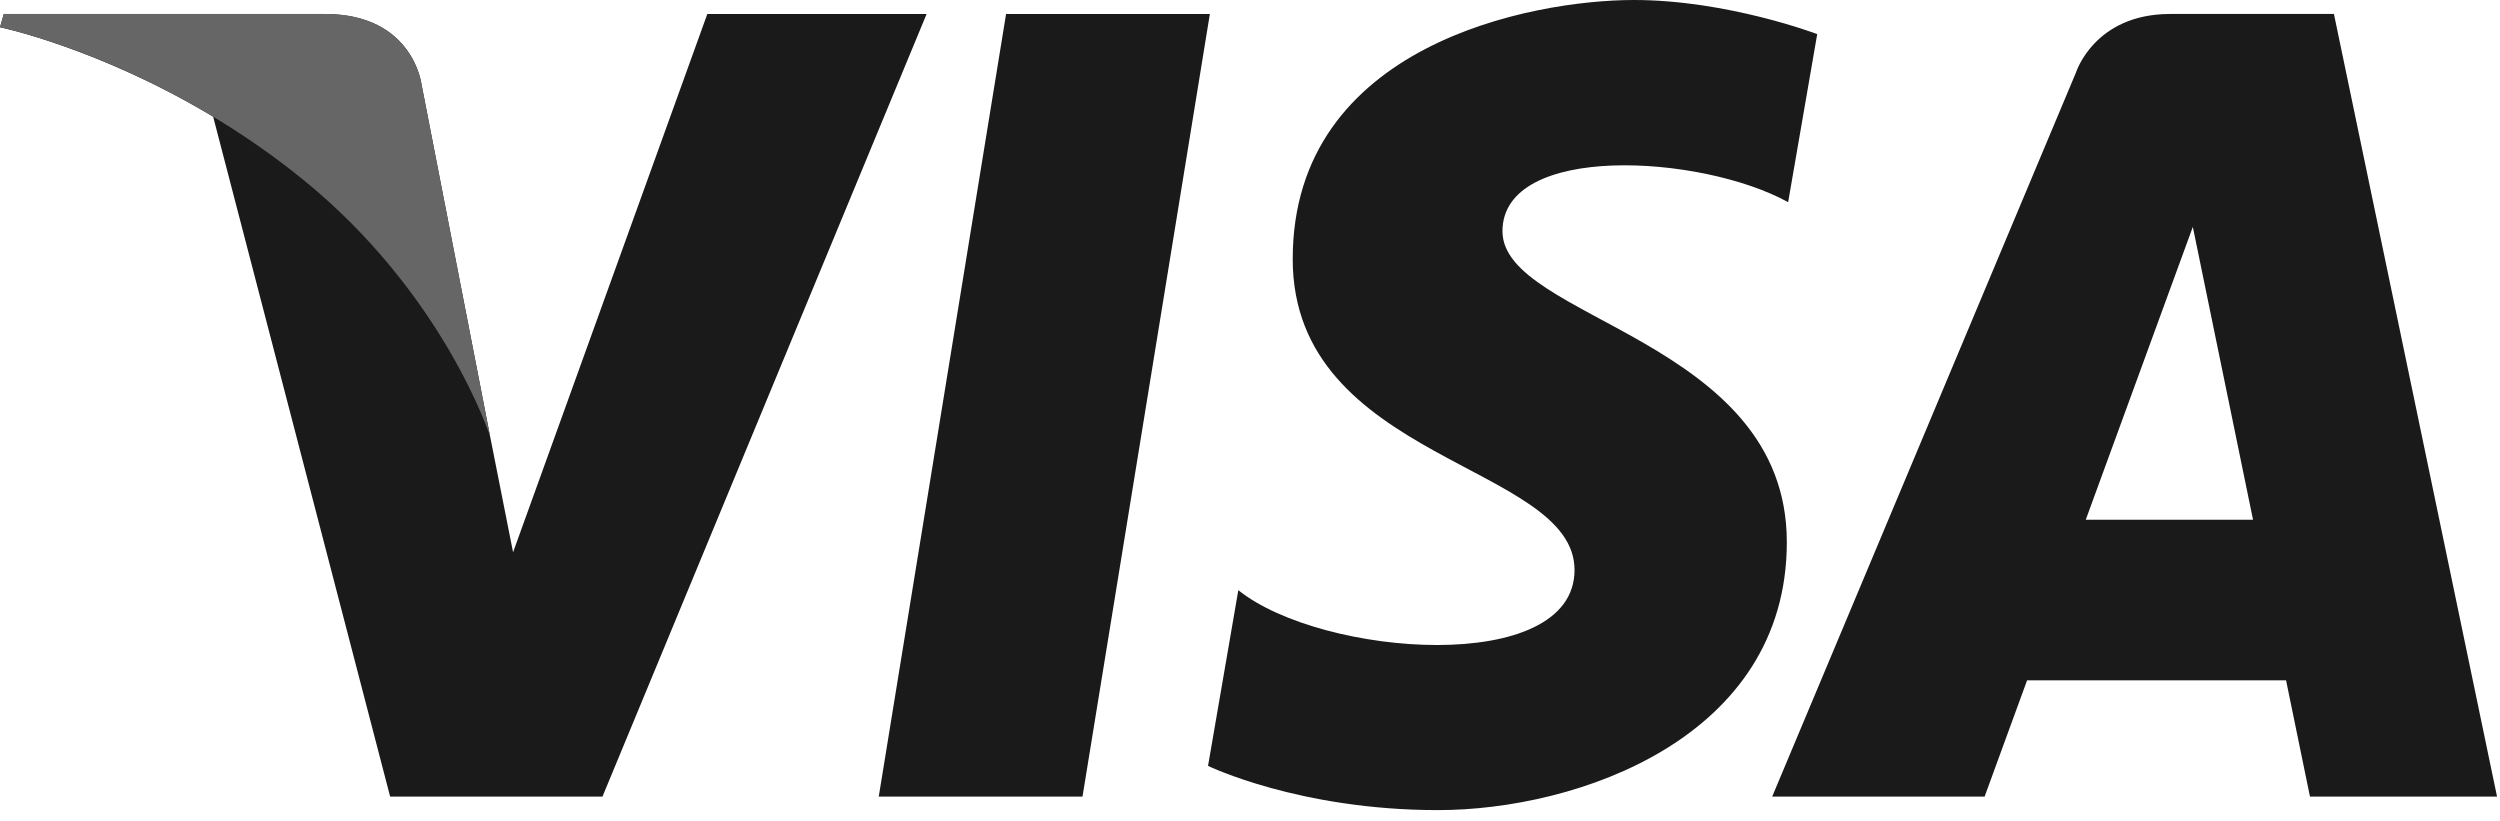 <svg width="70" height="23" viewBox="0 0 70 23" fill="none" xmlns="http://www.w3.org/2000/svg">
<path d="M30.31 22.305H24.605L28.17 0.392H33.876L30.31 22.305ZM19.805 0.392L14.366 15.463L13.723 12.218L13.723 12.219L11.803 2.365C11.803 2.365 11.571 0.392 9.097 0.392H0.106L0 0.763C0 0.763 2.75 1.335 5.968 3.267L10.924 22.305H16.869L25.945 0.392H19.805ZM64.679 22.305H69.917L65.35 0.391H60.764C58.646 0.391 58.13 2.024 58.13 2.024L49.621 22.305H55.569L56.758 19.05H64.01L64.679 22.305ZM58.401 14.553L61.399 6.353L63.085 14.553H58.401ZM50.068 5.661L50.882 0.955C50.882 0.955 48.369 0 45.75 0C42.919 0 36.196 1.237 36.196 7.254C36.196 12.915 44.087 12.986 44.087 15.959C44.087 18.933 37.009 18.4 34.673 16.525L33.825 21.445C33.825 21.445 36.372 22.683 40.264 22.683C44.158 22.683 50.031 20.667 50.031 15.18C50.031 9.483 42.069 8.952 42.069 6.475C42.07 3.998 47.626 4.316 50.068 5.661Z" fill="#1A1A1A"/>
<path d="M13.723 12.219L11.803 2.364C11.803 2.364 11.571 0.391 9.097 0.391H0.106L0 0.762C0 0.762 4.322 1.658 8.467 5.014C12.431 8.221 13.723 12.219 13.723 12.219Z" fill="#666666"/>
</svg>
